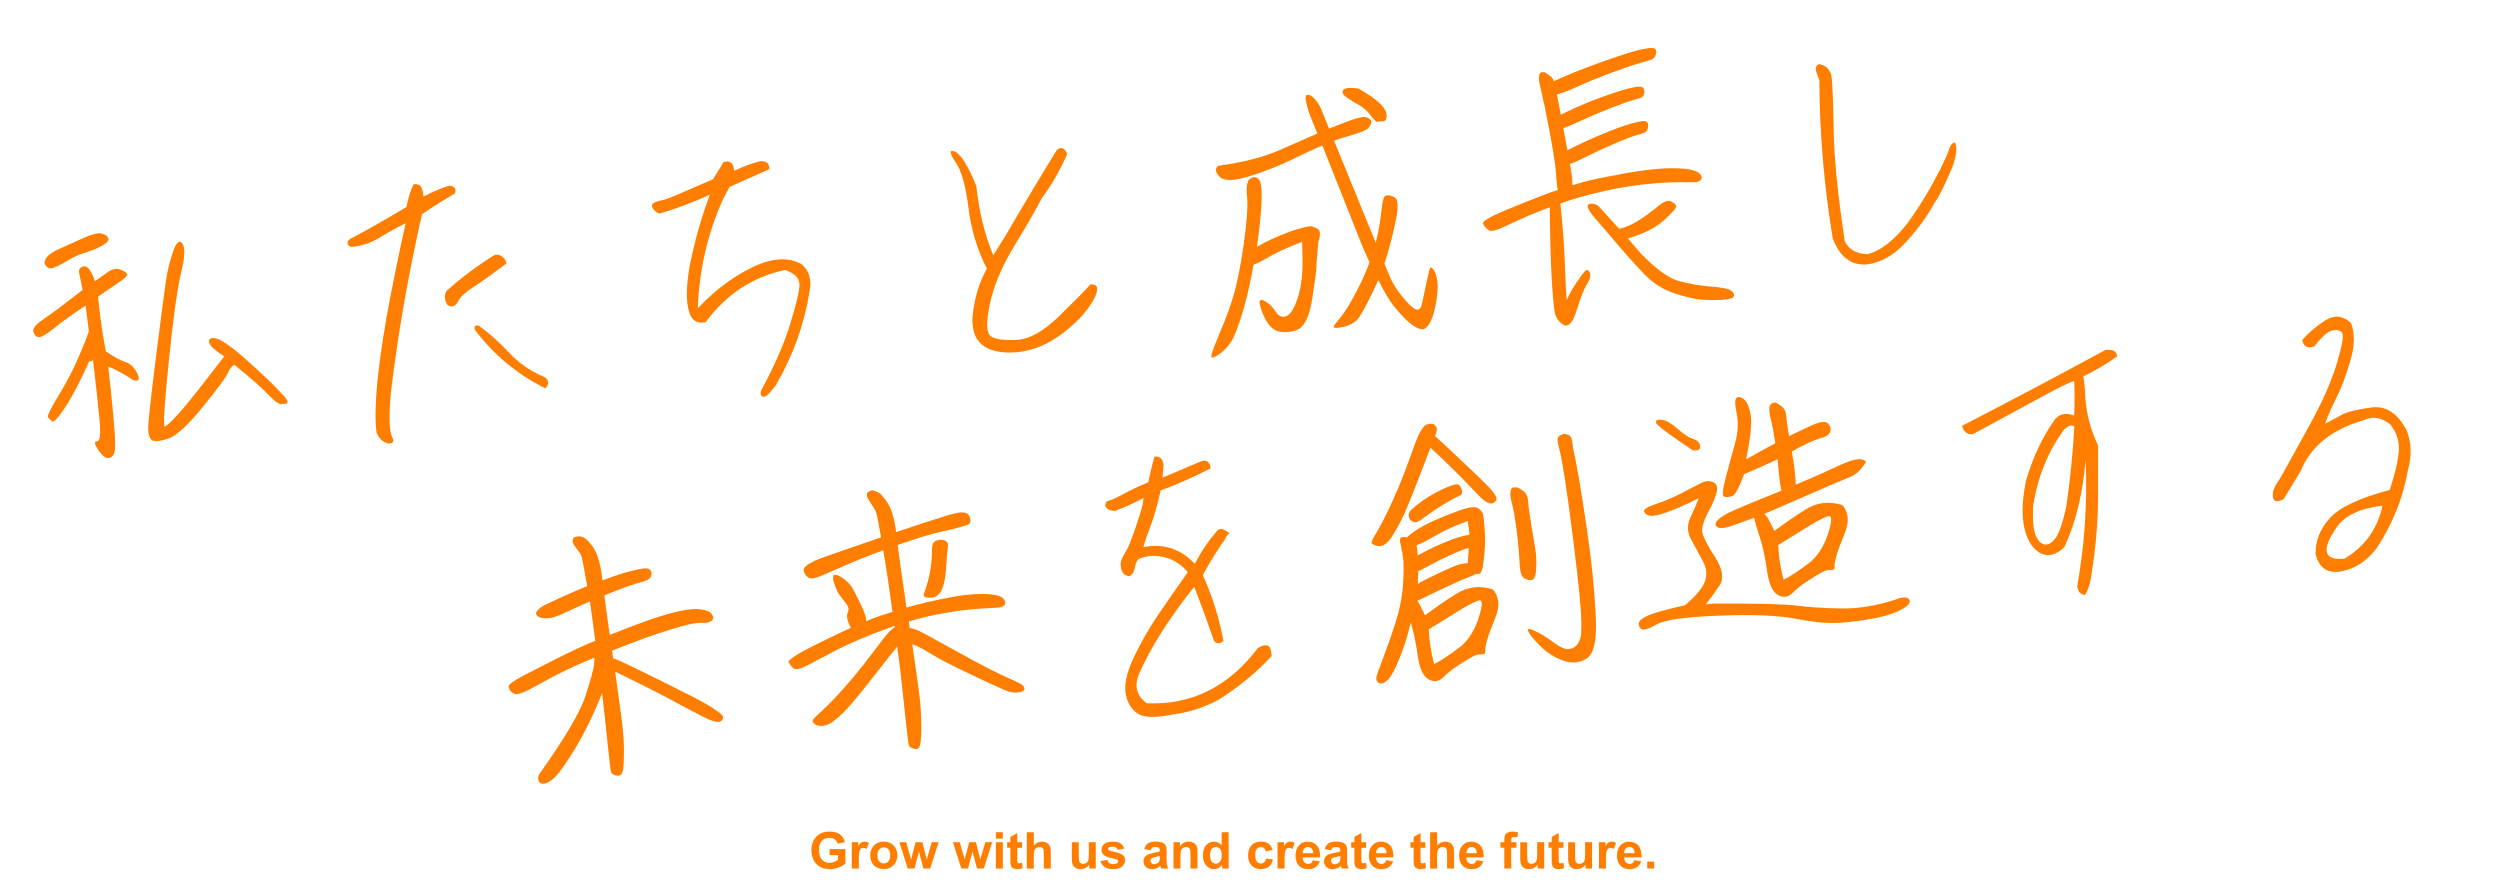 <?xml version="1.0" encoding="UTF-8"?>
<svg id="_レイヤー_1" data-name="レイヤー 1" xmlns="http://www.w3.org/2000/svg" viewBox="0 0 1034.55 367.33">
  <defs>
    <style>
      .cls-1 {
        fill: #ff7e00;
      }
    </style>
  </defs>
  <g>
    <path class="cls-1" d="m55.15,157.28c-5.13-3.24-8.58-5.07-10.36-5.52.84,7.3,1.54,14.02,2.1,20.16.56,6.15.82,10.48.77,13-.05,2.52-.78,4.03-2.18,4.53-1.4.5-2.96-.52-4.68-3.05-1.72-2.53-1.95-3.78-.69-3.76,1.26.03,1.63-2.86,1.1-8.66-.53-5.8-1.44-14.2-2.75-25.22-.1.56-.62.81-1.57.75-3.56,8.07-6.85,14.38-9.87,18.94-3.02,4.56-4.86,6.52-5.51,5.88s-1.2-1.19-1.65-1.65c-.44-.46.98-3.4,4.27-8.81,3.28-5.41,6-10.58,8.16-15.52,2.15-4.94,3.65-8.71,4.48-11.31l-1.34-10.58c-5,3.27-9.24,6.31-12.72,9.1-3.48,2.8-5.74,4.11-6.78,3.95-1.04-.17-1.75-.92-2.12-2.25-.37-1.33,1.04-3.07,4.23-5.21,3.19-2.14,8.57-6.16,16.12-12.05-.54-2.93-.99-5.16-1.35-6.69-.36-1.53.09-2.52,1.34-2.97,1.25-.44,2.36.19,3.32,1.89.96,1.71,1.54,3.1,1.73,4.18,1.61-1.11,3.41-2.38,5.38-3.8,1.97-1.42,3.89-1.72,5.74-.89,1.85.83,2.6,1.58,2.24,2.24-.36.67-1.63,1.72-3.79,3.17-2.17,1.44-4.9,3.32-8.19,5.63.7,7.47,1.76,15.02,3.19,22.64,3.21,2.18,5.92,3.64,8.12,4.4,2.2.75,3.86,2.37,4.98,4.84,1.12,2.48.55,3.36-1.73,2.65Zm-36.73-48.25c-.06-2.11,1.78-4.03,5.53-5.76,3.75-1.72,7.37-3.36,10.86-4.9,3.49-1.54,5.95-2.11,7.36-1.71,1.42.4,2.31,1.04,2.67,1.9.37.87-.45,1.87-2.45,3.02s-4.31,2.12-6.94,2.9c-2.63.79-5.1,1.89-7.43,3.31s-4.28,2.43-5.87,3.03c-1.59.6-2.83,0-3.72-1.79Zm98.55,58.06c-.95.65-2.87-.54-5.74-3.58-2.87-3.04-7.65-7.23-14.33-12.58-1.03.66-1.93,1.85-2.69,3.58-.76,1.73-4.24,6.41-10.43,14.05-6.19,7.64-11.02,11.99-14.48,13.06-3.46,1.07-5.65,1.22-6.55.45-.91-.77-1.38-2.33-1.43-4.68-.05-2.35,1.04-12.38,3.28-30.09,2.24-17.71,3.62-28.3,4.17-31.78.54-3.47,1.47-7.2,2.78-11.19,1.31-3.98,2.6-5.2,3.86-3.64,1.26,1.56,1.11,5.58-.45,12.06-1.56,6.49-3.25,18.56-5.06,36.23-1.81,17.67-2.4,26.86-1.78,27.58.91-.33,2.88-2.17,5.91-5.51,3.03-3.34,9.28-11.2,18.75-23.58-3.79-2.43-5.85-4.3-6.18-5.6-.33-1.3.19-1.96,1.56-1.99,1.37-.03,3.24.78,5.61,2.42,2.37,1.64,5.07,3.81,8.1,6.52,3.03,2.71,5.79,5.23,8.27,7.56,2.48,2.33,4.88,4.78,7.19,7.32,2.31,2.55,2.19,3.68-.35,3.39Z"/>
    <path class="cls-1" d="m171.12,76.25c1.71-.18,2.8.26,3.26,1.31.46,1.05.73,2.32.81,3.8,4.09-2.15,7.75-3.67,10.95-4.56,2.16.4,2.83,1.51,2,3.33-4.59,2.68-9.09,5.5-13.49,8.48-5.66,24.79-9.97,49.43-12.91,73.93-.85,9.91-.69,15.98.49,18.21.99,1.94.46,2.86-1.6,2.76-2.17-.48-3.78-2-4.83-4.56-1.17-8.99.2-24.8,4.12-47.44,2.35-12.89,4.99-25.93,7.94-39.12-3.81,1.89-7.37,3.85-10.7,5.89-3.32,2.04-6.73,3.28-10.22,3.72-1.62.33-2.61.04-2.98-.87-.37-.9,0-1.69,1.11-2.35,6.26-3.25,13.97-7.62,23.14-13.13.71-3.77,1.68-6.89,2.91-9.38Zm33.57,29.25c2.48-.34,4.13.83,4.96,3.49-5.46,4.11-10.01,7.35-13.65,9.73-3.64,2.38-5.8,4.43-6.49,6.16-1.35,2.11-2.84,2.5-4.47,1.17-1.26-2.3-1.27-4.27-.02-5.89,6.11-5.43,12.67-10.32,19.68-14.66Zm-6.36,29.41c4.33,3.16,8.45,6.84,12.34,11.03,3.89,4.19,8.55,7.45,13.98,9.79,1.14.43,1.85,1.14,2.11,2.14.26.99-.11,1.94-1.12,2.83-11.77-5.92-21.49-14.02-29.16-24.29-.33-1.62.29-2.11,1.85-1.49Z"/>
    <path class="cls-1" d="m270.43,84.04c.81-.48,1.88-.84,3.19-1.1,1.31-.25,3.32-.95,6.02-2.1,2.71-1.15,7.86-3.37,15.45-6.68l4.33-7.05c2.65-.91,4.11.28,4.38,3.55,4.2-1.93,7.79-3.25,10.78-3.95,1.33-.06,2.27.14,2.83.59.56.45.91,1.34,1.04,2.66-3.83,1.74-9.34,4.2-16.55,7.38l-2.66,4.99c-6.44,14.34-9.93,29.43-10.48,45.28,6.71-7.22,14.15-12.85,22.33-16.88,8.18-4.04,15.06-4.5,20.65-1.39,3.19,2.73,4.26,6.59,3.21,11.57-2.14,13.34-6.74,26.11-13.79,38.32-1.92,2.64-3.37,4.24-4.33,4.81-1.6.48-2.26-.24-1.99-2.15,5.53-10.24,9.54-19.38,12.04-27.41,2.5-8.04,3.82-13.49,3.95-16.38.13-2.88-1.88-5.01-6.03-6.38-13.37,2.89-24.28,10.07-32.74,21.56-2.6.67-4.6-.03-5.99-2.08-2.14-3.94-2.41-10.71-.82-20.3,1.98-10.34,4.82-20.45,8.5-30.34-7.12,3.26-14.08,5.87-20.86,7.83-1.06-.36-1.93-1.04-2.63-2.02-.69-.99-.64-1.76.17-2.32Z"/>
    <path class="cls-1" d="m447.9,130.56c-10.11,10.79-20.71,15.89-31.81,15.28-11.1-.61-15.44-7.01-13.02-19.2.85-5.43,2.62-10.6,5.33-15.52-3.94-7.6-6.48-15.96-7.62-25.07-1.15-9.11-2.9-15.39-5.26-18.83-2.36-3.45-2.76-5.03-1.2-4.76,1.56.27,3.27,1.94,5.12,5,1.85,3.07,3.39,6.3,4.61,9.71,1.09,10.41,3.41,19.91,6.98,28.49l5.05-8.07c7.06-12.13,14.18-24.02,21.37-35.69,1.1-.74,2.04-.82,2.8-.23.77.59,1.2,1.35,1.3,2.28-2.86,6.5-6.38,12.61-10.58,18.31-2.08,4.14-5.77,10.56-11.07,19.24-5.3,8.68-8.73,16.82-10.3,24.4s-1.42,12.01.44,13.27c1.86,1.26,5.43,1.75,10.7,1.48,5.27-.27,11.14-3.56,17.59-9.85,6.45-6.29,10.73-10.64,12.84-13.06,2.1-.22,3.04.55,2.83,2.3-.16,2.22-2.19,5.73-6.09,10.53Z"/>
    <path class="cls-1" d="m504.7,146.44c-2.78,2.02-3.87,2.03-3.29.05.58-1.99,1.82-5.18,3.71-9.58,1.9-4.4,3.61-9.06,5.14-13.97,1.53-4.91,2.98-12.07,4.36-21.49,1.37-9.41,1.84-16.22,1.41-20.41-.44-4.2.13-6.65,1.71-7.36s2.75-.35,3.53,1.1c.78,1.45,1.01,4.84.71,10.18-.31,5.33-.93,11.07-1.86,17.22.59-.38,1.87-1.08,3.84-2.11,1.97-1.03,4.32-2.08,7.04-3.15,2.72-1.07,4.78-1.79,6.19-2.18,1.41-.38,2.58-.68,3.5-.9.92-.21,1.54-.28,1.87-.19.32.08.52.12.6.11.64.17,1.43.56,2.36,1.17.93.61.92,2.46-.01,5.54-.54,6.11-.81,9.71-.82,10.81,0,1.1-.59,5.42-1.77,12.97-1.18,7.55-3.58,11.76-7.22,12.65-3.64.89-6.47.69-8.49-.59-2.02-1.28-3.72-3.85-5.11-7.71-1.39-3.86-1.06-5.25.98-4.17,2.04,1.08,3.6,2.53,4.69,4.34,1.09,1.81,2.41,2.56,3.95,2.24,1.54-.32,2.91-1.85,4.11-4.61,1.2-2.76,2.05-5.73,2.54-8.92.49-3.19.7-6.42.64-9.67-.07-3.25-.12-5.82-.16-7.7-1.37.46-3.44,1.28-6.22,2.48-2.78,1.19-5.58,2.61-8.4,4.23-2.82,1.63-4.65,2.53-5.49,2.69-1.09,6.16-2.28,11.63-3.59,16.4-1.31,4.77-2.67,8.88-4.08,12.33-1.41,3.45-3.54,6.18-6.39,8.21Zm35.55-105.39c.05-1.02.22-1.61.52-1.76.3-.15.69-.13,1.18.05.49.19,1,.53,1.52,1.02.52.5,1.08,1.17,1.68,2,.6.84,1.08,1.67,1.44,2.5.36.83,1.5,3.61,3.41,8.36,2.64-1.06,5.66-2.22,9.06-3.48,3.4-1.26,5.7-1.6,6.9-1.01,1.2.58,1.69,1.3,1.46,2.15-.23.85-.7,1.62-1.41,2.33-.71.7-2.75,1.54-6.1,2.52-3.35.98-5.98,1.8-7.87,2.47,2.22,5.42,5.09,12.47,8.63,21.13,3.53,8.67,6.41,15.71,8.63,21.13.78-3.07,1.35-5.86,1.72-8.37.37-2.51.62-4.44.75-5.79.13-1.35.31-2.47.53-3.35.22-.89.49-1.48.82-1.79.32-.31,1.04-.4,2.15-.28,1.22.42,1.99.79,2.3,1.12.31.32.51.77.61,1.35.1.58.15,1.3.17,2.16.01.86-.07,1.83-.23,2.91-.16,1.08-.58,3.12-1.24,6.14-.67,3.02-1.39,5.88-2.17,8.59-.78,2.71-1.37,4.72-1.79,6.02,1.26,3.01,2.09,5.01,2.51,5.98.42.98,1.07,2.19,1.97,3.62.9,1.44,1.9,2.83,3.03,4.16,1.12,1.34,2.08,2.4,2.86,3.18.79.78,1.49,1.34,2.12,1.67.62.33,1.14.43,1.56.31.42-.12.76-.43,1.02-.93.26-.5.91-3.31,1.95-8.45,1.03-5.13,1.68-7.78,1.94-7.92.26-.14.54-.08.85.21.3.28.63.74.97,1.37.34.63.62,1.45.84,2.44.22,1,.35,2.2.38,3.61.03,1.41-.1,3.17-.39,5.29-.29,2.11-.73,4.14-1.31,6.09-.58,1.95-1.23,3.45-1.95,4.5-.71,1.06-1.4,1.68-2.04,1.86-.65.19-1.46.07-2.45-.33-.99-.41-2.1-1.12-3.34-2.13-1.25-1.01-2.78-2.54-4.6-4.59-1.83-2.05-3.35-4.09-4.58-6.12-1.23-2.03-2.54-4.39-3.92-7.07-1.27,2.88-2.48,5.44-3.62,7.68-1.14,2.24-2.14,4.11-3.01,5.62-.86,1.5-1.62,2.58-2.25,3.24-.64.66-1.52,1.26-2.64,1.81-1.12.55-2.26.92-3.42,1.12-1.16.2-1.97.3-2.44.31-.47,0-.77-.08-.91-.26-.14-.18-.14-.4,0-.65.13-.25.39-.61.77-1.08.38-.47,1.18-1.48,2.4-3.02,1.21-1.54,2.57-3.63,4.06-6.26,1.49-2.63,2.9-5.35,4.22-8.16,1.32-2.81,2.4-5.39,3.25-7.76-1.62-3.44-2.77-6.05-3.47-7.83-.7-1.77-3.04-7.67-7.03-17.71-3.99-10.03-7-17.61-9.03-22.74-2.86,1.16-7.06,3.09-12.59,5.79-5.53,2.7-11.47,5.03-17.83,6.98-6.36,1.96-10.42,1.99-12.18.09-1.77-1.9-1.93-3.39-.47-4.49,10.3-1.39,18.92-3.62,25.87-6.71,6.94-3.08,12-5.3,15.15-6.65-1.67-3.99-2.79-6.74-3.33-8.25-.55-1.51-1.07-3.5-1.57-5.96Zm15.72-1.76c-1.29-2.54.78-3.42,6.2-2.65,4.26,2.46,7.27,4.56,9.02,6.31,1.75,1.74,2.63,3.38,2.63,4.91,0,1.53-.53,2.31-1.58,2.34-1.06.03-1.8.11-2.21.23-.42.12-1.36-.78-2.82-2.71-1.46-1.93-3.27-3.47-5.43-4.62-2.16-1.15-4.1-2.42-5.82-3.81Z"/>
    <path class="cls-1" d="m639.23,29.9c1.85,1.14,2.92,1.97,3.21,2.49.29.52.49.93.6,1.23,1.49-.78,4.46-2.07,8.9-3.87,4.45-1.8,8.81-3.43,13.1-4.9,4.28-1.47,7.49-2.53,9.62-3.18,2.13-.65,3.93-1.12,5.39-1.39,1.46-.27,2.57-.42,3.31-.46.74-.04,1.29.14,1.65.54.35.4.48.87.38,1.43-.1.56-.3,1.11-.59,1.65-.3.54-.77.95-1.41,1.21-.64.26-2.05.68-4.23,1.27-2.18.58-5.84,1.81-10.99,3.68-5.15,1.87-10.07,3.86-14.75,5.96-4.69,2.1-7.73,3.26-9.12,3.48.24,1.55.77,4.36,1.59,8.44,1.26-.68,3.55-1.76,6.85-3.25,3.3-1.48,6.75-2.86,10.35-4.14,3.6-1.28,6.33-2.19,8.2-2.74,1.87-.55,3.42-.95,4.65-1.19,1.23-.25,2.16-.34,2.8-.29.63.05,1.07.24,1.3.57.23.33.38.77.43,1.31.06.54-.04,1.08-.3,1.62-.26.54-.69.92-1.3,1.14-.61.22-1.81.58-3.6,1.08-1.79.5-4.86,1.61-9.2,3.32-4.34,1.71-8.33,3.4-11.96,5.08-3.64,1.67-6.02,2.69-7.17,3.04.74,4.09,1.29,7.13,1.66,9.13,1.26-.68,3.53-1.78,6.78-3.3,3.26-1.52,6.62-2.97,10.09-4.35,3.47-1.38,6.08-2.34,7.83-2.88,1.75-.54,3.22-.93,4.41-1.17,1.19-.24,2.06-.37,2.61-.39.55-.02.98.17,1.3.57.32.4.46.88.44,1.43-.02.55-.14,1.1-.36,1.63-.22.54-.59.93-1.11,1.18-.52.25-1.65.6-3.37,1.06-1.72.46-4.65,1.57-8.78,3.33-4.14,1.77-8.07,3.59-11.8,5.47-3.73,1.88-6.06,2.91-6.98,3.08.57,3.16.88,5.27.96,6.32.07,1.05.1,1.9.09,2.52.76-.24,2.06-.63,3.88-1.17,1.83-.54,4.3-1.14,7.42-1.77,3.11-.64,6.44-1.28,9.99-1.93,3.54-.64,7.05-1.17,10.5-1.57,3.45-.4,6.48-.6,9.07-.59,2.59,0,4.52.08,5.8.22,1.27.14,2.35.34,3.24.6.89.26,1.59.56,2.1.9.51.34.88.69,1.11,1.06.23.37.37.71.4,1.02.03.31-.07.62-.32.92-.24.3-.63.58-1.15.83-.52.25-1.87.33-4.04.25-2.17-.09-4.78-.07-7.83.05s-6.48.38-10.29.78c-3.81.4-7.54.95-11.2,1.64-3.66.7-7.29,1.51-10.88,2.43-3.6.93-6.44,1.73-8.53,2.42-2.09.69-3.51,1.19-4.26,1.51,1.03,9.87,1.66,18.33,1.88,25.37.22,7.05.47,11.89.75,14.53.95-2.22,2.23-4.55,3.87-7,1.63-2.45,2.85-4.09,3.67-4.92.82-.83,1.48-.66,2,.5.51,1.17.15,2.73-1.1,4.71-1.25,1.98-2.68,5.58-4.29,10.82-1.61,5.24-3.44,7.27-5.49,6.11-2.05-1.16-3.29-3.06-3.71-5.68-.43-2.63-.84-7.51-1.23-14.66-.39-7.15-.64-16.49-.74-28.02l-.14-.22c-.98.42-2.51,1.01-4.59,1.77-2.08.77-5.09,2.06-9.02,3.89-3.93,1.83-6.35,2.92-7.26,3.29-.9.37-1.7.61-2.4.72-.7.11-1.23.09-1.6-.07-.37-.16-.91-.59-1.61-1.3-.9-1.08-1.19-1.82-.88-2.21.31-.39.95-.87,1.91-1.44.96-.57,2.27-1.24,3.92-2,1.65-.76,5.43-2.33,11.35-4.72,5.92-2.38,10.47-4.1,13.66-5.14-.25-.84-.42-2.14-.52-3.89-.11-1.76-.32-3.99-.64-6.71-.32-2.71-1.11-7.42-2.36-14.13-1.25-6.7-2.28-11.7-3.09-15-.82-3.29-1.22-5.45-1.21-6.47.01-1.02.15-1.72.43-2.11.27-.38.93-.51,1.96-.38Zm39.49,74.71c6.42,6.63,11.78,10.54,16.07,11.7,4.28,1.16,8.78,1.93,13.5,2.3s7.51.99,8.38,1.84c.87.85,1.13,1.63.77,2.33-.36.7-2.04,1.14-5.05,1.29-3.01.16-5.86.12-8.55-.11-2.7-.23-6.38-1.1-11.05-2.62-4.68-1.52-8.89-4.24-12.63-8.17-3.75-3.93-7.19-7.75-10.33-11.47-3.14-3.72-6.33-7.45-9.59-11.19-3.26-3.74-4.08-5.78-2.46-6.11,1.62-.33,3,.14,4.15,1.39,1.15,1.26,3.86,4.21,8.11,8.88,2.46-.49,5.09-1.61,7.9-3.36,2.8-1.75,5.45-3.67,7.94-5.78,2.49-2.1,4.38-2.83,5.66-2.18,1.29.65,1.98,1.32,2.1,2.02.11.7-1.57,2.62-5.05,5.77-3.48,3.15-8.46,5.65-14.95,7.51l5.1,5.95Z"/>
    <path class="cls-1" d="m808.98,58.96c1.03,1.62.74,4.87-.87,9.75-3.2,7.72-5.73,12.81-7.6,15.29-2.96,5.49-6.93,10.93-11.91,16.32-4.98,5.39-10.33,8.42-16.08,9.1-6.47.52-11.16-3.08-14.09-10.78-3.6-21.7-5.45-43.58-5.55-65.64-.59-1.19-1.06-2.44-1.39-3.74-.33-1.3.1-2.21,1.31-2.73,3.12.54,4.86,2.52,5.21,5.94.36,3.42.63,10.74.82,21.95.19,11.21,1.71,26.33,4.56,45.36,1.7,3.52,4.83,5.31,9.4,5.38,5.37-1.27,10.92-5.58,16.68-12.93,6.72-9.34,12.27-19.03,16.64-29.07.67-2.66,1.62-4.06,2.86-4.19Z"/>
  </g>
  <g>
    <path class="cls-1" d="m222.71,255.15c-.43-.26-.7-.58-.83-.96-.13-.38-.02-.8.32-1.28.33-.47.86-.99,1.58-1.55.72-.56,3.3-1.84,7.73-3.84,4.44-2,8.27-3.67,11.49-5.01-1.29-7.32-2.07-11.38-2.32-12.17-.26-.79-.9-1.84-1.92-3.13-1.03-1.29-1.59-2.24-1.71-2.86-.12-.62-.06-1.11.17-1.5.23-.38.5-.59.81-.63.83-.26,1.61-.32,2.34-.17.73.15,1.42.48,2.07.99.65.51,1.49,1.43,2.52,2.76,1.03,1.33,1.8,2.81,2.32,4.44.51,1.63.9,3.02,1.16,4.17.26,1.15.56,3.08.89,5.79,3.53-1.38,6.38-2.38,8.55-3,2.17-.62,4.04-1.1,5.61-1.46,1.57-.35,2.75-.53,3.53-.55.78-.02,1.39.14,1.83.48.43.34.69.8.76,1.38.07.58-.06,1.15-.38,1.7-.33.55-.8.98-1.43,1.3-.63.31-2.13.79-4.49,1.44-2.36.64-6.77,2.27-13.22,4.87.47,3.8,1.21,9.26,2.25,16.37,6.91-2.74,12.17-4.74,15.79-6.01,3.62-1.27,6.8-2.27,9.55-3,2.74-.73,4.99-1.2,6.73-1.42,1.75-.21,3.17-.29,4.28-.23,1.11.06,2.11.19,3,.4.89.21,1.58.5,2.05.87.48.37.87.84,1.17,1.39.3.55.33,1.06.07,1.53-.26.46-.74.84-1.46,1.12-.71.29-1.54.41-2.49.37-.95-.04-2.12.02-3.52.2-1.4.17-3.35.61-5.86,1.31-2.51.7-5.64,1.68-9.38,2.92-3.74,1.25-7.46,2.59-11.14,4.02-3.68,1.44-6.31,2.45-7.89,3.04l.52,3.24c.16.06.49.16.98.29.49.14,2.7,1.14,6.63,3.02,3.93,1.88,9.37,4.56,16.33,8.03,6.96,3.48,11.3,5.7,13.04,6.66,1.73.97,3.18,1.83,4.33,2.6,1.16.76,2.08,1.42,2.78,1.96.7.54,1.13,1.02,1.3,1.43.17.41.1.85-.19,1.32-.3.47-.71.78-1.24.92-.53.14-1.39.03-2.58-.33-1.19-.37-2.87-1.1-5.05-2.21-2.18-1.11-5.32-2.77-9.41-4.98-4.09-2.21-7.77-4.14-11.04-5.79-3.27-1.64-6.31-3.16-9.12-4.55-2.81-1.39-4.8-2.36-5.97-2.93.81,5.96,1.49,10.86,2.04,14.69s.95,7.12,1.21,9.89c.26,2.76.39,5.29.4,7.57,0,2.28-.03,4.23-.11,5.86-.08,1.62-.25,2.8-.51,3.54-.26.74-.58,1.19-.96,1.36-.38.16-.8.22-1.28.16-.48-.06-.97-.22-1.47-.47s-.84-.62-1.02-1.11c-.18-.49-.58-3.75-1.2-9.77-.62-6.02-1.14-10.88-1.55-14.57-.41-3.69-.73-6.42-.95-8.21-3.49,8.77-7.26,16.5-11.32,23.17-4.06,6.68-7.11,10.83-9.16,12.46-2.04,1.63-3.65,2.18-4.82,1.65-1.17-.53-1.43-1.73-.8-3.62,10.74-15.09,17.17-26,19.3-32.71,2.13-6.71,3.27-10.87,3.43-12.46.16-1.59.24-2.67.25-3.22-.83.34-2.42,1-4.77,2-2.36,1-5,2.21-7.94,3.63-2.94,1.42-5.69,2.86-8.27,4.32-2.58,1.46-4.59,2.55-6.03,3.28-1.45.73-2.66,1.25-3.64,1.57-.99.32-1.76.39-2.33.23-.57-.17-1.21-.6-1.93-1.3-.12-.3-.28-.67-.49-1.12-.21-.45-.19-.86.08-1.25.27-.39.87-.89,1.82-1.52.94-.63,2.21-1.37,3.8-2.24,1.59-.86,5.19-2.72,10.83-5.58,5.63-2.86,9.75-4.88,12.36-6.06,2.61-1.19,4.89-2.17,6.84-2.96-.85-6.27-1.59-11.69-2.23-16.26-2.54,1.1-5.53,2.45-8.95,4.05-3.42,1.6-5.73,2.52-6.92,2.74-1.19.23-2.29.28-3.29.17-1-.11-1.75-.33-2.27-.67Z"/>
    <path class="cls-1" d="m333.2,237.69c-.52-1.04-.73-1.76-.62-2.17.11-.41.43-.84.96-1.3.53-.46,1.28-.94,2.24-1.46.96-.51,2.15-1.05,3.58-1.62,1.42-.57,9.84-3.49,25.25-8.77-1.06-6.09-1.77-9.58-2.11-10.48-.35-.9-1.02-2.06-2.02-3.47-1-1.41-1.56-2.42-1.67-3.04-.12-.62-.06-1.12.17-1.5.23-.38.88-.72,1.94-1.01,1.46.37,2.52.81,3.17,1.32.65.51,1.5,1.49,2.54,2.93,1.04,1.45,1.85,3.04,2.42,4.78s.96,3.17,1.17,4.28c.21,1.12.42,2.45.61,4,9.3-3.11,15.86-5.25,19.69-6.43s6.26-1.75,7.29-1.72c1.03.03,1.79.17,2.29.43.5.25.89.72,1.17,1.39.28.67.39,1.25.33,1.73s-.21.87-.45,1.18c-.24.31-1.6.79-4.07,1.44-2.48.66-4.79,1.22-6.94,1.68-2.15.46-4.27,1-6.36,1.61-2.09.61-4.23,1.29-6.42,2.03-2.19.74-4.16,1.42-5.89,2.02.51,4.19,1.73,12.82,3.65,25.88,2.81-.82,5.9-1.61,9.27-2.38,3.37-.77,6.75-1.46,10.14-2.07,3.39-.61,6.37-.98,8.96-1.1,2.58-.12,4.49-.12,5.73,0,1.23.12,2.3.29,3.19.49.89.21,1.59.47,2.11.8.51.33.92.77,1.23,1.32.3.55.35,1.06.13,1.52-.22.46-.61.82-1.17,1.09-.56.27-1.92.43-4.07.5-2.16.07-4.75.23-7.79.48-3.04.25-6.45.69-10.23,1.31-3.78.62-7.04,1.28-9.79,1.97-2.75.69-5,1.3-6.74,1.83l.33,2.67c.8.14,1.72.38,2.75.73,1.03.35,5.53,2.75,13.52,7.2,7.98,4.45,13.65,7.51,17.01,9.19,3.35,1.67,6.32,3.08,8.9,4.22,2.58,1.14,4.07,1.9,4.47,2.28.4.38.66.75.78,1.08.12.34.12.64,0,.89-.13.25-.39.48-.8.69-.41.21-1.14.36-2.19.45-1.05.09-2.11-.02-3.17-.32-1.06-.3-3.8-1.48-8.23-3.54-4.43-2.05-8.77-4.12-13.04-6.19-4.27-2.07-7.49-3.76-9.65-5.07-2.17-1.31-3.89-2.32-5.15-3.03-1.27-.71-2.64-1.33-4.12-1.85,1.91,12.99,2.99,20.83,3.24,23.51.25,2.69.42,5.3.49,7.85.08,2.55.07,4.71-.03,6.5-.1,1.78-.25,3.06-.47,3.84-.22.77-.51,1.26-.88,1.47-.37.2-.8.25-1.28.16-.49-.1-.98-.25-1.47-.47-.5-.21-.84-.61-1.03-1.17-.19-.57-.62-4.13-1.31-10.7-.69-6.57-1.3-12.18-1.83-16.84-.53-4.66-1.09-9.03-1.67-13.14-1.64,2.01-4.73,5.91-9.25,11.7-4.52,5.79-7.77,9.81-9.74,12.06-1.97,2.25-3.75,4.06-5.35,5.44-1.6,1.38-2.81,2.27-3.62,2.69-.82.42-1.61.69-2.38.82-.77.14-1.46.14-2.06.02-.61-.12-1.12-.31-1.55-.58-.43-.26-.72-.56-.88-.9-.16-.33-.16-.67,0-1,.15-.33,1.21-1.39,3.15-3.16,1.95-1.77,4.07-3.88,6.37-6.33,2.3-2.45,4.66-5.12,7.1-8.02,2.44-2.9,5.22-6.41,8.33-10.53,3.11-4.12,5.05-6.62,5.81-7.5.76-.88,1.39-1.51,1.89-1.89.5-.38.9-.66,1.19-.85l-.07-.58c-3.39,1.21-6.74,2.46-10.04,3.77-3.3,1.31-6.52,2.69-9.65,4.14-3.13,1.45-6.79,3.31-11,5.6-4.21,2.29-6.82,3.61-7.84,3.97-1.02.36-1.83.5-2.43.42-.6-.08-1.09-.38-1.47-.88-1.18-1.27-1.62-2.1-1.31-2.5.31-.39.93-.92,1.87-1.59.94-.67,2.22-1.45,3.84-2.36,1.62-.91,4.75-2.49,9.39-4.75,4.64-2.26,8.16-3.93,10.54-5.01-.11-.22-.29-.57-.54-1.05-.26-.48-.52-1.21-.8-2.2-.28-.99-.33-1.77-.17-2.34.17-.57.32-1.08.46-1.53.14-.45.1-.97-.13-1.58-.23-.6-.79-1.44-1.67-2.51-.88-1.07-1.56-1.95-2.04-2.64-.48-.69-.95-1.67-1.43-2.95-.47-1.28-.79-2.25-.95-2.89-.16-.65-.13-1.34.1-2.08.61-.15,1.18-.15,1.71.03s1.36.66,2.48,1.47,2.05,1.68,2.8,2.61c.74.93,1.86,2.94,3.34,6.02,1.48,3.09,2.38,5.1,2.69,6.05.31.95.49,1.89.52,2.83,2.25-.91,4.26-1.66,6.04-2.28,1.77-.61,3.38-1.12,4.83-1.54-1.52-11.07-2.8-19.57-3.84-25.5-3.54,1.3-6.66,2.49-9.36,3.57-2.7,1.08-6.12,2.54-10.26,4.39-4.14,1.85-6.74,2.93-7.81,3.26-1.06.33-1.87.47-2.43.42-.56-.05-1.08-.28-1.56-.69-.48-.41-.78-.73-.88-.95Zm55.51-14.25c.85-.1,1.53-.07,2.02.11.49.18.88.44,1.16.8.28.36.42.74.43,1.13,0,.39-.07,1.19-.24,2.39s-.32,3.03-.45,5.49c-.13,2.46-.32,4.45-.57,5.97-.25,1.53-.58,2.83-1,3.9-.42,1.08-.83,1.85-1.25,2.34-.41.48-.88.88-1.39,1.17-.51.3-1.08.49-1.7.56-.62.08-1.19.09-1.71.03-.52-.05-.92-.16-1.22-.32-.3-.16-.48-.35-.54-.58-.07-.23.15-1.02.65-2.38.5-1.36.96-2.91,1.38-4.66.42-1.74.73-3.47.96-5.19.22-1.72.35-3.25.38-4.59.03-1.34.07-2.35.1-3.02.04-.67.16-1.24.38-1.7.22-.46.55-.79,1-1.01.45-.21.98-.36,1.6-.43Z"/>
    <path class="cls-1" d="m520.54,268.17c1.61-.98,2.88-1.36,3.82-1.12.93.24,1.52,1.29,1.74,3.15l.16,1.28c-6.19,6.66-13.41,12.62-21.65,17.89-6.2,3.36-12.56,5.44-19.07,6.24-7.13,1.5-12.03,1.42-14.67-.27-2.65-1.68-4.32-4.43-5.03-8.24-.7-3.81.41-8.83,3.35-15.05,2.94-6.22,6.37-12.21,10.31-17.97,3.94-5.76,7.95-11.52,12.04-17.3-3.04-3.64-6.81-5.81-11.31-6.52-3.14-.56-6.2-.18-9.19,1.13-.75.96-1.24,2.22-1.48,3.78-.24,1.56-.99,2.66-2.25,3.29-1.76-.26-2.87-1.24-3.31-2.96-.45-1.72-.3-3.27.43-4.66.73-1.39,1.44-2.67,2.12-3.86.68-1.18,1.69-3.73,3.02-7.63,1.33-3.9,2.23-6.67,2.7-8.3.47-1.63.8-3.29.98-4.96-4.14,2.16-8.1,3.95-11.86,5.35-2.13-.05-3.48-.79-4.05-2.22.16-1.28.66-1.97,1.52-2.08.85-.1,2.83-1,5.93-2.68,3.1-1.68,6.56-3.3,10.38-4.88.78-3.87,1.65-7.4,2.6-10.59,2.25-.28,3.5.91,3.74,3.55l-.43,5.13c5.76-2.44,10.96-4.65,15.6-6.64,1.5-.58,2.62-.48,3.34.3.72.78,1.02,1.61.9,2.49-7.03,3.62-13.9,6.67-20.6,9.14-1.49,6.48-2.91,11.44-4.25,14.87-1.35,3.43-2.32,6.29-2.9,8.56,8.38-1.58,15.48.74,21.28,6.95,2.47-4.87,5.63-9.55,9.49-14.04.88-.5,1.66-.58,2.33-.23.67.35,1.53.9,2.56,1.63-.87.58-1.45,1.32-1.73,2.22-3.42,4.83-6.54,9.86-9.36,15.08,3.98,8.72,6.83,17.82,8.55,27.29-1.58,1.22-2.89,1.18-3.91-.11-2.33-6.8-5.06-14.26-8.18-22.37-10.64,13.35-18.35,25.59-23.12,36.72-1.69,4.85-.51,8.68,3.54,11.49,18.52.8,33.83-6.83,45.95-22.88Z"/>
    <path class="cls-1" d="m593.08,175.32c.87.68,1.36,1.31,1.47,1.89.11.58.08,1.09-.11,1.55-.18.46-.39,1.01-.62,1.67,1.59,1.38,5.45,4.98,11.6,10.8,6.15,5.82,9.63,9.17,10.44,10.05s1.48,1.67,2,2.35c.52.69.91,1.29,1.17,1.81.26.52.35.94.27,1.26-.08.33-.33.67-.76,1.04-.43.37-.9.56-1.4.59-.51.02-1.12-.14-1.83-.48-.71-.34-1.54-.97-2.47-1.88-.94-.91-2.4-2.42-4.39-4.54-1.99-2.12-4.13-4.29-6.41-6.53-2.28-2.24-4.34-4.23-6.16-5.97-1.83-1.74-3.14-2.96-3.93-3.65-.9,2.31-2.61,6.78-5.15,13.38-2.54,6.61-4.46,11.31-5.76,14.11s-2.52,5.13-3.63,7c-1.11,1.87-1.97,3.18-2.59,3.92-.62.75-1.27,1.32-1.97,1.72-.7.4-1.36.6-1.99.6-.63,0-1.19-.09-1.69-.27-.49-.17-.89-.38-1.2-.62-.31-.24-.42-.56-.35-.96.07-.4.79-1.75,2.16-4.04,1.37-2.29,2.81-5.01,4.31-8.15s3.02-6.49,4.55-10.06c1.53-3.57,3.17-7.83,4.93-12.77,1.75-4.94,2.9-7.95,3.44-9.04.54-1.09,1.05-2,1.55-2.73.5-.73.99-1.24,1.46-1.54.47-.29,1.5-.46,3.07-.49Zm-13.74,48.68c-.02-.78.08-1.27.29-1.45.21-.18.56-.28,1.03-.3.47-.02.99.02,1.55.11.29-.19.7-.54,1.23-1.04.53-.5,1.54-1.23,3.04-2.2,1.49-.97,3.25-1.93,5.25-2.89s4.31-1.95,6.9-2.97c2.59-1.03,4.49-1.75,5.7-2.17,1.21-.42,2.31-.74,3.31-.94,1-.2,1.83-.28,2.51-.25.67.04,1.16.15,1.46.35.3.2.5.37.59.52.25.13.52.37.8.73.28.36.5.75.67,1.16.17.41.35,1.71.54,3.89.19,2.18.3,4.21.34,6.1.03,1.88-.03,3.76-.19,5.63-.16,1.87-.35,3.55-.56,5.03-.21,1.48-.44,2.5-.69,3.04-.25.54-.5.87-.77.98-.26.11-.53.16-.81.16-.28,0-.49,0-.65.02-.89.43-2.5,1.1-4.83,2.01-2.33.92-5.83,2.51-10.51,4.77-4.68,2.27-7.69,3.72-9.03,4.36.37.43.81,1.18,1.34,2.26.53,1.08,1.15,2.32,1.87,3.72,3.81-2.91,8.08-5.85,12.79-8.83,4.71-2.98,9.77-3.62,15.17-1.92.86.6,1.58,1.95,2.15,4.05.57,2.1.13,4.9-1.33,8.43-1.46,3.52-2.49,6.35-3.09,8.47-.61,2.12-.87,3.67-.79,4.64s-.46,1.41-1.61,1.32c-1.15-.09-2.41.24-3.77.99-1.36.76-3.29,1.94-5.76,3.54-2.48,1.6-4.6,3.28-6.35,5.03-1.75,1.75-3.75,2-5.99.74-2.24-1.26-3.71-4.44-4.42-9.55-.71-5.11-1.67-9.75-2.89-13.93-.27.98-.73,2.69-1.38,5.13-.64,2.44-1.54,5.13-2.67,8.06-1.14,2.93-2.15,5.24-3.05,6.93-.9,1.68-1.6,2.79-2.13,3.33-.52.54-1.03.95-1.5,1.25-.48.29-.93.47-1.35.52-.43.05-.81-.02-1.15-.21-.34-.19-.61-.46-.8-.79-.2-.33-.29-.77-.28-1.32,0-.55.97-3.33,2.88-8.32,1.9-5,3.48-9.46,4.73-13.39,1.25-3.93,2.13-7.34,2.64-10.24.51-2.9.83-5.77.95-8.62.12-2.85.15-5.19.08-7.04-.07-1.84-.55-4.79-1.44-8.86Zm4.37-8.68c-.48-.73-.74-1.36-.77-1.91-.03-.55.12-1.12.44-1.71.32-.59,1.62-1.73,3.89-3.43,2.27-1.7,4.46-3.1,6.56-4.23,2.11-1.12,3.72-1.91,4.85-2.37s2.03-.78,2.71-.98c.68-.2,1.24-.29,1.68-.26.44.03.8.24,1.08.63.29.4.52.84.69,1.33.18.49.24.97.18,1.45-.06.48-.24.82-.53,1.01-.29.19-.96.53-2,1.01-1.04.48-2.79,1.46-5.25,2.95-2.46,1.48-4.75,3.02-6.87,4.62-2.13,1.6-3.47,2.47-4.05,2.62s-1.11.1-1.61-.16c-.5-.25-.84-.45-1.02-.58Zm23.65.28c-2.56.95-4.89,1.88-6.98,2.8-2.09.93-4.7,2.29-7.82,4.09-3.12,1.8-5.26,2.85-6.4,3.15.14.53.25,1.11.33,1.73.08.62.14,1.44.18,2.46.59-.31,1.87-.98,3.83-2,1.96-1.03,4.27-2.1,6.93-3.21,2.66-1.11,4.69-1.87,6.1-2.28,1.41-.41,2.44-.67,3.09-.79s1.14-.2,1.45-.24c-.06-1.8-.3-3.7-.7-5.7Zm.02,17.47c.1-1.11.19-2.31.27-3.58.08-1.27.12-2.18.14-2.73-.23.03-.77.17-1.6.43-.83.26-2.84,1.1-6.01,2.51-3.17,1.41-5.94,2.78-8.29,4.09-2.36,1.31-4.02,2.19-4.99,2.62-.03,1.66-.1,3.4-.19,5.22,1.76-1.08,4.57-2.53,8.44-4.34,3.87-1.81,6.35-2.91,7.45-3.28,1.09-.37,2.03-.62,2.8-.76.77-.13,1.43-.19,1.98-.18Zm-2.75,34.34c3.27-2.84,5.73-6.86,7.37-12.06,1.64-5.2,1.56-7.47-.25-6.82-1.81.66-4.07,1.8-6.78,3.43-2.71,1.63-7.29,4.46-13.72,8.47.21,4.93.96,9.72,2.24,14.37,2.74-1.36,6.46-3.82,11.14-7.39Zm23.34-65.68c1.94,1.02,3.08,1.85,3.43,2.47.35.63.6,1.23.75,1.8.15.57.26,1.5.34,2.79.08,1.29.5,4.21,1.25,8.76.75,4.55,1.29,7.79,1.61,9.72.31,1.93.45,4,.41,6.21-.05,2.21-.17,3.72-.39,4.53-.22.81-.54,1.4-.96,1.77-.43.37-1.23.39-2.41.06-1.18-.33-1.97-.96-2.36-1.89-.39-.94-.64-2.3-.74-4.1-.1-1.8-.24-3.87-.41-6.21-.17-2.34-.52-5.54-1.06-9.61-.54-4.07-1.1-7.22-1.69-9.47-.59-2.25-.83-3.83-.7-4.75s.34-1.54.66-1.85c.32-.31,1.07-.39,2.28-.22Zm19.24-22.2c1.2.17,1.97.39,2.32.66.35.27.62.69.8,1.26.19.57.31,1.28.38,2.14.06.86.47,3.07,1.23,6.64.75,3.57,1.75,9.31,3,17.22,1.25,7.92,2.26,14.86,3.03,20.82.77,5.97,1.36,11.76,1.78,17.37.41,5.62.64,9.43.7,11.43.05,2,.01,3.82-.1,5.44-.12,1.63-.31,3.07-.59,4.32-.28,1.25-.62,2.3-1.03,3.14-.41.84-.92,1.53-1.52,2.08-.6.55-1.45,1.02-2.54,1.43-1.09.41-2.23.63-3.4.65-1.18.03-2.38-.14-3.6-.5-1.22-.36-2.47-.86-3.72-1.49-1.26-.63-2.5-1.41-3.71-2.32-1.22-.91-2.41-1.99-3.58-3.22-1.17-1.23-2.04-2.19-2.6-2.87-.55-.68-.98-1.28-1.28-1.79-.3-.51-.47-.91-.5-1.18-.03-.27.08-.42.36-.46.27-.03.65.04,1.15.21.49.17,1.52.66,3.07,1.45,1.55.79,3.04,1.71,4.47,2.76s2.59,1.85,3.48,2.41c.89.56,1.73.97,2.51,1.23.78.26,1.53.32,2.27.19.73-.13,1.39-.39,1.97-.77.58-.39,1.09-.92,1.52-1.6.42-.68.76-1.49,1-2.42.24-.93.35-2.78.33-5.53-.03-2.75-.27-6.66-.73-11.72-.47-5.06-1.39-13.03-2.76-23.92-1.38-10.89-2.5-19.09-3.38-24.62-.88-5.52-1.54-9.2-2-11.03-.46-1.83-.75-3.08-.87-3.73-.12-.65-.15-1.2-.08-1.64.06-.44.24-.8.52-1.07.28-.27.99-.59,2.12-.97Z"/>
    <path class="cls-1" d="m784.21,248.19c3.07-1.24,5.02-1.28,5.83-.13.81,1.16-.17,2.5-2.93,4.02-2.77,1.52-6.24,2.71-10.42,3.58-4.18.87-8.9,1.53-14.16,1.98-5.26.45-11.58-.05-18.96-1.51s-18.06-1.91-32.05-1.38-22.65,1.76-26,3.66c-3.35,1.91-5.46,2.52-6.33,1.84-.87-.68-1.21-1.5-1.01-2.47.19-.97,1.47-1.99,3.81-3.07,2.35-1.07,7.43-2.49,15.24-4.23,4.43-3.69,7.18-6.94,8.25-9.75,1.07-2.81.77-5.72-.9-8.75-1.67-3.02-3.3-6.01-4.88-8.96-1.58-2.95-1.59-6.04-.02-9.27,1.57-3.22,2.64-5.73,3.21-7.54-5.41,2.71-9.8,4.65-13.16,5.81-3.36,1.16-5.69,1.62-6.97,1.39-1.29-.23-2.09-.81-2.39-1.71-.31-.91,1.26-1.93,4.7-3.06,3.44-1.13,7-2.63,10.66-4.5,3.67-1.87,6.35-3.26,8.05-4.17,1.7-.92,3.33-1.1,4.89-.54,1.56.56,2.17,1.82,1.82,3.79-.35,1.97-1.55,4.87-3.59,8.71-2.05,3.83-2.86,6.71-2.42,8.62.43,1.92,2.21,5.3,5.32,10.15,3.11,4.85,3.69,8.74,1.73,11.65-1.96,2.92-3.84,5.47-5.61,7.66.09.07.44.06,1.06-.01.62-.08,1.24-.15,1.86-.23,18.01-.09,29.52.19,34.52.84,5,.65,11.07,1.04,18.21,1.19,7.14.15,14.69-1.06,22.64-3.61Zm-83.75-61.86c-10.03-6.72-15.11-10.54-15.22-11.47-.11-.93.7-1.31,2.46-1.13,1.75.18,3.93,1.43,6.54,3.74,2.6,2.32,4.74,3.71,6.42,4.17,1.67.46,2.63,1.43,2.89,2.89.26,1.46-.77,2.06-3.08,1.8Zm34.29-19.79c1.94,1.1,3.12,1.98,3.51,2.64.39.66.65,1.28.76,1.86.11.58.22,1.49.33,2.73.11,1.25.45,3.49,1,6.72,2.08-1.04,5.01-2.45,8.81-4.21,3.8-1.76,6.21-2.14,7.24-1.12,1.03,1.02,1.36,2.16,1.01,3.42-.36,1.27-1.76,2.2-4.2,2.82-2.44.62-6.35,2.43-11.73,5.45.51,2.85.87,5.15,1.08,6.89.21,1.74.42,4.02.6,6.83,7.55-3.21,13.1-5.66,16.63-7.35,3.53-1.69,6.26-2.72,8.18-3.07,1.92-.35,3.34-.04,4.25.95-1.39,2.14-2.57,3.6-3.53,4.39-.97.79-1.82,1.35-2.57,1.67-.75.33-2.23.94-4.44,1.84-2.21.9-7,2.97-14.35,6.19-7.36,3.23-11.95,5.23-13.79,6-1.83.78-3.01,1.28-3.54,1.5.86.6,1.61,1.57,2.25,2.91.64,1.34,1.32,2.71,2.04,4.12,3.81-2.91,8.08-5.85,12.79-8.83,4.71-2.98,9.77-3.62,15.17-1.92.86.6,1.58,1.95,2.15,4.04.57,2.1.13,4.9-1.33,8.43-1.46,3.53-2.49,6.35-3.09,8.47-.61,2.12-.87,3.67-.79,4.64.08.97-.46,1.41-1.61,1.32-1.15-.09-2.41.24-3.77,1-1.36.76-3.29,1.94-5.76,3.54-2.48,1.6-4.6,3.28-6.35,5.03-1.75,1.75-3.75,2-5.99.74-2.24-1.26-3.73-4.6-4.48-10.02-.74-5.42-1.75-10.06-3.01-13.92-1.26-3.86-2.02-6.52-2.28-7.98-1.96.71-4.75,1.72-8.37,3.03-3.62,1.31-5.95,1.58-6.99.8s-.89-1.8.45-3.07c1.34-1.27,3.65-2.61,6.94-4.04,3.29-1.43,6.47-2.76,9.54-4.01,3.07-1.24,6.3-2.54,9.67-3.9-.15-.61-.34-1.67-.57-3.18-.22-1.51-.41-3.16-.55-4.95-.14-1.79-.3-3.43-.48-4.9-3.19,1.57-7.82,3.64-13.88,6.19-1.99,5.6-3.63,8.61-4.91,9.04-1.29.43-2.38.53-3.27.28-.9-.24-.7-2.83.58-7.75,1.29-4.92,2.57-9.66,3.86-14.23,1.29-4.57,1.52-8.8.68-12.72-.84-3.91-.76-6.04.22-6.4.98-.36,2.03,0,3.14,1.09,1.12,1.08,1.95,3.21,2.49,6.37.54,3.16-.09,9.22-1.9,18.18,4.41-2.51,8.43-4.73,12.05-6.67-.58-4.1-1.18-7.33-1.78-9.7-.61-2.36-.8-4.13-.59-5.3.21-1.17,1.02-1.8,2.42-1.89Zm14.48,65.99c3.27-2.84,5.73-6.86,7.37-12.06,1.64-5.2,1.56-7.47-.25-6.82-1.81.66-4.07,1.8-6.78,3.43-2.71,1.63-7.29,4.46-13.72,8.47.21,4.93.96,9.72,2.24,14.37,2.75-1.36,6.46-3.82,11.14-7.39Z"/>
    <path class="cls-1" d="m816.41,179.66c-1.32.16-2.36-.14-3.12-.92-.77-.77-1.2-1.62-1.32-2.55,19.84-10.23,39.61-20.68,59.31-31.37,1.48-.1,2.6,0,3.34.3.75.3,1.27,1.07,1.58,2.29-4.34,3.13-9.04,5.91-14.09,8.34.29,1.7.52,3.6.7,5.7.1,7.86,1.9,15.51,5.42,22.95,0,7.08,0,14.13,0,21.13-.05,10.48-.95,21.09-2.7,31.86-.52,4.08-1.46,7.03-2.81,8.85-1.38-.3-2.23-.87-2.57-1.69-.34-.83-.53-1.43-.58-1.82,3.13-17.46,4.29-34.92,3.49-52.38-1.09,13.59-3.99,25.56-8.7,35.9-.83.97-1.96,1.83-3.4,2.6-1.44.77-2.99,1.02-4.63.75-1.65-.27-3.29-1.29-4.92-3.06-4.64-5.73-5.62-15.01-2.95-27.86,2.85-9.48,6.65-17.62,11.41-24.42,1.85-2.9,4.66-3.68,8.45-2.34.24-4.44.25-9.2.02-14.29-1.9.55-6.48,2.8-13.75,6.77-7.27,3.96-16.66,9.05-28.17,15.27Zm38.64,30.08c1.62-11.14,2.74-22.22,3.36-33.23-.97-.83-2.34-.46-4.12,1.1-6.69,9.01-11.01,19.61-12.98,31.82-.2,6.09.19,10.19,1.16,12.31.97,2.12,2.18,3.32,3.63,3.57,1.45.26,2.92-.57,4.42-2.49,1.5-1.91,3.01-6.27,4.54-13.07Z"/>
    <path class="cls-1" d="m988.91,202.75c2.29-6.97,3.55-12.44,3.77-16.4.22-3.96-.97-7.56-3.57-10.78-3.73-2.85-7.35-3.43-10.84-1.74-13.38,3.85-22.12,10.9-26.21,21.16-3.27,5.44-5.63,9.31-7.08,11.61-3.48,1.77-4.92.64-4.31-3.37.64-1.81,1.54-3.46,2.7-4.94,3.42-6.09,7.71-13.83,12.85-23.24,5.14-9.41,8.8-17.79,10.96-25.14,2.17-7.35,2.8-11.48,1.9-12.39-.9-.91-2.25-1.16-4.05-.74-1.8.42-4.26,2.63-7.39,6.63-2.8.9-4.45,0-4.94-2.7,2.69-3.08,5.88-5.8,9.57-8.14,3.69-2.34,7.21-1.99,10.58,1.06,1.71,4.28,1.61,9.58-.29,15.92-1.9,6.33-3.77,11.29-5.61,14.86-1.85,3.57-3.44,7.21-4.8,10.92,2.89-1.46,5.25-2.71,7.09-3.76,1.84-1.05,5.79-2.03,11.86-2.93,6.07-.9,11,2.23,14.79,9.4,2.03,5.02,2.23,10.47.59,16.34-2.03,11.66-6.37,22.51-13.01,32.53-4.07,5.3-8.94,8.48-14.59,9.52-5.66,1.05-9.2-1.33-10.62-7.14-.17-5.25,1.72-10.15,5.69-14.69,3.97-4.54,12.28-8.49,24.93-11.86Zm-18.59,28.38c8.35-5.04,13.56-12.33,15.62-21.87-9.24,1.06-15.55,4.01-18.92,8.88-3.38,4.86-4.74,8.37-4.08,10.54.66,2.16,3.12,2.98,7.39,2.46Z"/>
  </g>
  <g>
    <path class="cls-1" d="m343.29,353.89v-2.53h6.54v5.99c-.64.62-1.56,1.16-2.76,1.62-1.21.47-2.43.7-3.67.7-1.57,0-2.94-.33-4.11-.99-1.17-.66-2.05-1.6-2.64-2.83-.59-1.23-.88-2.56-.88-4,0-1.57.33-2.96.98-4.17s1.62-2.15,2.88-2.8c.96-.5,2.16-.75,3.6-.75,1.87,0,3.32.39,4.37,1.17,1.05.78,1.72,1.86,2.03,3.25l-3.01.56c-.21-.74-.61-1.32-1.19-1.75-.58-.43-1.31-.64-2.19-.64-1.33,0-2.38.42-3.16,1.26-.78.84-1.17,2.09-1.17,3.74,0,1.78.4,3.12,1.19,4.01.79.89,1.83,1.34,3.12,1.34.64,0,1.27-.12,1.91-.37.64-.25,1.19-.55,1.65-.91v-1.91h-3.48Z"/>
    <path class="cls-1" d="m355.37,359.42h-2.88v-10.89h2.68v1.55c.46-.73.87-1.21,1.24-1.45s.78-.35,1.25-.35c.66,0,1.29.18,1.9.54l-.89,2.51c-.49-.31-.94-.47-1.35-.47s-.75.11-1.03.33c-.28.22-.5.62-.66,1.21-.16.58-.24,1.8-.24,3.65v3.36Z"/>
    <path class="cls-1" d="m360.12,353.82c0-.96.24-1.88.71-2.78s1.14-1.58,2-2.05c.86-.47,1.83-.71,2.9-.71,1.65,0,3,.54,4.05,1.6,1.05,1.07,1.58,2.42,1.58,4.06s-.53,3.01-1.59,4.1c-1.06,1.08-2.4,1.62-4.01,1.62-1,0-1.95-.23-2.86-.68s-1.59-1.11-2.07-1.98c-.47-.87-.71-1.93-.71-3.18Zm2.95.15c0,1.08.26,1.91.77,2.48s1.15.86,1.9.86,1.38-.29,1.89-.86.76-1.41.76-2.5-.25-1.89-.76-2.46-1.14-.86-1.89-.86-1.38.29-1.9.86-.77,1.4-.77,2.48Z"/>
    <path class="cls-1" d="m375.64,359.42l-3.45-10.89h2.8l2.04,7.14,1.88-7.14h2.78l1.81,7.14,2.08-7.14h2.84l-3.5,10.89h-2.77l-1.88-7-1.85,7h-2.8Z"/>
    <path class="cls-1" d="m397.81,359.42l-3.45-10.89h2.8l2.04,7.14,1.88-7.14h2.78l1.81,7.14,2.08-7.14h2.84l-3.5,10.89h-2.77l-1.88-7-1.85,7h-2.8Z"/>
    <path class="cls-1" d="m412.11,347.05v-2.67h2.88v2.67h-2.88Zm0,12.37v-10.89h2.88v10.89h-2.88Z"/>
    <path class="cls-1" d="m422.94,348.53v2.3h-1.97v4.39c0,.89.02,1.41.06,1.55.04.15.12.27.26.36.13.1.3.14.49.14.27,0,.65-.09,1.16-.28l.25,2.24c-.67.29-1.43.43-2.28.43-.52,0-.99-.09-1.4-.26-.42-.17-.72-.4-.92-.68-.19-.28-.33-.65-.4-1.12-.06-.33-.09-1.01-.09-2.03v-4.75h-1.32v-2.3h1.32v-2.16l2.89-1.68v3.84h1.97Z"/>
    <path class="cls-1" d="m427.81,344.39v5.53c.93-1.09,2.04-1.63,3.33-1.63.66,0,1.26.12,1.79.37s.93.56,1.2.94.45.81.55,1.27.15,1.19.15,2.16v6.39h-2.88v-5.75c0-1.14-.05-1.87-.16-2.17-.11-.31-.3-.55-.58-.73-.28-.18-.62-.27-1.04-.27-.48,0-.91.12-1.28.35s-.65.58-.83,1.05c-.17.47-.26,1.16-.26,2.08v5.46h-2.88v-15.03h2.88Z"/>
    <path class="cls-1" d="m450.77,359.42v-1.63c-.4.58-.92,1.04-1.56,1.38-.65.33-1.33.5-2.05.5s-1.39-.16-1.97-.48c-.58-.32-1-.77-1.26-1.35-.26-.58-.39-1.38-.39-2.41v-6.89h2.88v5c0,1.53.05,2.47.16,2.81.11.35.3.62.58.82.28.2.64.3,1.07.3.49,0,.93-.13,1.32-.41.39-.27.66-.6.8-1,.14-.4.22-1.38.22-2.94v-4.59h2.88v10.89h-2.68Z"/>
    <path class="cls-1" d="m455.42,356.31l2.89-.44c.12.56.37.99.75,1.28.38.29.9.44,1.58.44.75,0,1.31-.14,1.68-.41.25-.19.38-.45.38-.77,0-.22-.07-.4-.21-.54-.14-.14-.46-.26-.96-.38-2.32-.51-3.8-.98-4.42-1.4-.86-.59-1.29-1.41-1.29-2.45,0-.94.37-1.74,1.12-2.38s1.9-.96,3.47-.96,2.6.24,3.32.73c.72.49,1.22,1.2,1.5,2.15l-2.72.5c-.12-.42-.34-.75-.66-.97-.32-.22-.79-.34-1.39-.34-.76,0-1.3.11-1.63.32-.22.15-.33.34-.33.58,0,.21.1.38.29.52.26.19,1.16.46,2.69.81,1.54.35,2.61.78,3.21,1.28.6.51.9,1.23.9,2.14,0,1-.42,1.86-1.25,2.57-.83.72-2.07,1.08-3.7,1.08-1.48,0-2.66-.3-3.52-.9-.87-.6-1.43-1.42-1.7-2.45Z"/>
    <path class="cls-1" d="m476.1,351.85l-2.61-.47c.29-1.05.8-1.83,1.52-2.34s1.78-.76,3.2-.76c1.29,0,2.24.15,2.87.46.63.3,1.07.69,1.33,1.16.26.47.38,1.33.38,2.58l-.03,3.36c0,.96.05,1.66.14,2.12.09.45.26.94.52,1.46h-2.85c-.08-.19-.17-.47-.28-.85-.05-.17-.08-.28-.1-.34-.49.48-1.02.84-1.58,1.08-.56.24-1.16.36-1.79.36-1.12,0-2-.3-2.65-.91-.65-.61-.97-1.38-.97-2.31,0-.62.15-1.16.44-1.65.29-.48.71-.85,1.24-1.11.53-.26,1.29-.48,2.29-.67,1.35-.25,2.28-.49,2.8-.71v-.29c0-.55-.14-.95-.41-1.18-.27-.24-.79-.35-1.55-.35-.51,0-.91.1-1.2.3-.29.2-.52.56-.7,1.06Zm3.86,2.34c-.37.12-.95.27-1.75.44-.8.17-1.32.34-1.57.5-.38.27-.56.6-.56,1.01s.15.75.45,1.05.68.44,1.15.44c.52,0,1.01-.17,1.49-.51.35-.26.58-.58.69-.95.08-.25.11-.71.11-1.41v-.57Z"/>
    <path class="cls-1" d="m495.53,359.42h-2.88v-5.56c0-1.18-.06-1.94-.18-2.28-.12-.35-.32-.61-.6-.81-.28-.19-.61-.29-1-.29-.5,0-.95.14-1.34.41-.4.27-.67.64-.82,1.09-.15.45-.22,1.29-.22,2.5v4.93h-2.88v-10.89h2.68v1.6c.95-1.23,2.15-1.85,3.59-1.85.64,0,1.22.11,1.74.34.53.23.92.52,1.19.88.27.36.46.76.56,1.21.11.45.16,1.1.16,1.94v6.77Z"/>
    <path class="cls-1" d="m508.44,359.42h-2.68v-1.6c-.44.62-.97,1.08-1.57,1.39-.6.3-1.21.46-1.83.46-1.25,0-2.32-.5-3.21-1.51-.89-1.01-1.34-2.42-1.34-4.22s.43-3.25,1.3-4.21c.87-.96,1.96-1.44,3.29-1.44,1.22,0,2.27.51,3.16,1.52v-5.41h2.88v15.03Zm-7.69-5.68c0,1.16.16,2,.48,2.52.46.75,1.11,1.13,1.95,1.13.66,0,1.23-.28,1.69-.85.46-.56.7-1.41.7-2.53,0-1.25-.22-2.15-.68-2.7-.45-.55-1.03-.83-1.73-.83s-1.26.27-1.72.82c-.46.54-.69,1.36-.69,2.44Z"/>
    <path class="cls-1" d="m526.61,351.75l-2.84.51c-.1-.57-.31-1-.65-1.28s-.78-.43-1.32-.43c-.72,0-1.29.25-1.72.74-.43.5-.64,1.32-.64,2.49,0,1.29.22,2.2.65,2.74s1.02.8,1.75.8c.55,0,.99-.16,1.34-.47.35-.31.59-.85.74-1.61l2.83.48c-.29,1.3-.86,2.28-1.69,2.94s-1.95.99-3.35.99c-1.59,0-2.86-.5-3.81-1.51-.95-1-1.42-2.4-1.42-4.17s.48-3.2,1.43-4.2c.95-1,2.24-1.5,3.86-1.5,1.33,0,2.38.29,3.16.86.78.57,1.34,1.44,1.69,2.61Z"/>
    <path class="cls-1" d="m531.55,359.42h-2.88v-10.89h2.68v1.55c.46-.73.87-1.21,1.24-1.45s.78-.35,1.25-.35c.66,0,1.29.18,1.9.54l-.89,2.51c-.48-.31-.94-.47-1.35-.47s-.74.11-1.03.33c-.28.22-.5.62-.66,1.21-.16.58-.24,1.8-.24,3.65v3.36Z"/>
    <path class="cls-1" d="m543.27,355.96l2.87.48c-.37,1.05-.95,1.85-1.75,2.41-.8.55-1.79.83-2.99.83-1.89,0-3.29-.62-4.2-1.86-.72-.99-1.08-2.24-1.08-3.75,0-1.8.47-3.22,1.42-4.24.94-1.02,2.14-1.53,3.58-1.53,1.62,0,2.9.54,3.84,1.6.94,1.07,1.38,2.71,1.34,4.92h-7.22c.02.85.25,1.52.7,1.99.45.48,1,.71,1.66.71.45,0,.83-.12,1.14-.37.31-.25.54-.64.7-1.19Zm.16-2.91c-.02-.83-.24-1.47-.65-1.9-.41-.43-.91-.65-1.5-.65-.63,0-1.15.23-1.56.69s-.61,1.08-.6,1.87h4.31Z"/>
    <path class="cls-1" d="m550.8,351.85l-2.61-.47c.29-1.05.8-1.83,1.52-2.34.72-.51,1.78-.76,3.2-.76,1.29,0,2.24.15,2.87.46.63.3,1.07.69,1.33,1.16.26.47.38,1.33.38,2.58l-.03,3.36c0,.96.04,1.66.14,2.12.09.45.26.94.52,1.46h-2.85c-.07-.19-.17-.47-.28-.85-.05-.17-.08-.28-.1-.34-.49.48-1.02.84-1.58,1.08-.56.24-1.16.36-1.79.36-1.12,0-2.01-.3-2.65-.91-.65-.61-.97-1.38-.97-2.31,0-.62.15-1.16.44-1.65.29-.48.71-.85,1.24-1.11.53-.26,1.29-.48,2.29-.67,1.35-.25,2.28-.49,2.8-.71v-.29c0-.55-.14-.95-.41-1.18-.27-.24-.79-.35-1.55-.35-.51,0-.91.1-1.2.3-.29.2-.52.56-.7,1.06Zm3.86,2.34c-.37.12-.95.27-1.75.44-.8.17-1.32.34-1.57.5-.38.27-.56.6-.56,1.01s.15.75.45,1.05.68.44,1.15.44c.52,0,1.01-.17,1.49-.51.35-.26.58-.58.69-.95.07-.25.11-.71.11-1.41v-.57Z"/>
    <path class="cls-1" d="m565.32,348.53v2.3h-1.97v4.39c0,.89.02,1.41.06,1.55.04.15.12.27.26.36.13.1.29.14.49.14.27,0,.65-.09,1.16-.28l.25,2.24c-.67.29-1.43.43-2.28.43-.52,0-.99-.09-1.4-.26-.42-.17-.72-.4-.92-.68-.2-.28-.33-.65-.41-1.12-.06-.33-.09-1.01-.09-2.03v-4.75h-1.32v-2.3h1.32v-2.16l2.89-1.68v3.84h1.97Z"/>
    <path class="cls-1" d="m573.62,355.96l2.87.48c-.37,1.05-.95,1.85-1.75,2.41-.8.55-1.79.83-2.99.83-1.89,0-3.29-.62-4.21-1.86-.72-.99-1.08-2.24-1.08-3.75,0-1.8.47-3.22,1.42-4.24.94-1.02,2.13-1.53,3.58-1.53,1.62,0,2.9.54,3.83,1.6.94,1.07,1.38,2.71,1.34,4.92h-7.22c.02.85.25,1.52.7,1.99.44.48,1,.71,1.66.71.45,0,.83-.12,1.14-.37.31-.25.54-.64.7-1.19Zm.16-2.91c-.02-.83-.23-1.47-.64-1.9-.41-.43-.91-.65-1.5-.65-.63,0-1.15.23-1.56.69s-.61,1.08-.61,1.87h4.31Z"/>
    <path class="cls-1" d="m589.83,348.53v2.3h-1.97v4.39c0,.89.02,1.41.06,1.55.04.15.12.27.26.36.13.1.29.14.49.14.27,0,.65-.09,1.16-.28l.25,2.24c-.67.29-1.43.43-2.28.43-.52,0-.99-.09-1.4-.26-.42-.17-.72-.4-.92-.68-.2-.28-.33-.65-.41-1.12-.06-.33-.09-1.01-.09-2.03v-4.75h-1.32v-2.3h1.32v-2.16l2.89-1.68v3.84h1.97Z"/>
    <path class="cls-1" d="m594.7,344.39v5.53c.93-1.09,2.04-1.63,3.33-1.63.66,0,1.26.12,1.79.37s.93.56,1.2.94c.27.38.46.81.55,1.27s.15,1.19.15,2.16v6.39h-2.88v-5.75c0-1.14-.05-1.87-.16-2.17-.11-.31-.3-.55-.58-.73-.28-.18-.62-.27-1.04-.27-.48,0-.91.12-1.28.35-.38.23-.65.58-.83,1.05-.17.47-.26,1.16-.26,2.08v5.46h-2.88v-15.03h2.88Z"/>
    <path class="cls-1" d="m610.96,355.96l2.87.48c-.37,1.05-.95,1.85-1.75,2.41-.8.55-1.79.83-2.99.83-1.89,0-3.29-.62-4.2-1.86-.72-.99-1.08-2.24-1.08-3.75,0-1.8.47-3.22,1.42-4.24.94-1.02,2.14-1.53,3.58-1.53,1.62,0,2.9.54,3.84,1.6.94,1.07,1.38,2.71,1.34,4.92h-7.22c.02.85.25,1.52.7,1.99.45.48,1,.71,1.66.71.45,0,.83-.12,1.14-.37.31-.25.54-.64.7-1.19Zm.16-2.91c-.02-.83-.24-1.47-.65-1.9-.41-.43-.91-.65-1.5-.65-.63,0-1.15.23-1.56.69s-.61,1.08-.6,1.87h4.31Z"/>
    <path class="cls-1" d="m620.9,348.53h1.6v-.82c0-.92.1-1.6.29-2.05s.55-.82,1.08-1.1c.52-.28,1.18-.43,1.98-.43s1.62.12,2.41.37l-.39,2.01c-.46-.11-.9-.16-1.32-.16s-.72.1-.9.29c-.18.19-.27.57-.27,1.12v.77h2.15v2.27h-2.15v8.62h-2.88v-8.62h-1.6v-2.27Z"/>
    <path class="cls-1" d="m636.33,359.42v-1.63c-.4.58-.92,1.04-1.56,1.38-.65.33-1.33.5-2.05.5s-1.39-.16-1.97-.48c-.58-.32-1-.77-1.26-1.35-.26-.58-.39-1.38-.39-2.41v-6.89h2.88v5c0,1.53.05,2.47.16,2.81.11.35.3.62.58.82.28.2.64.3,1.07.3.49,0,.93-.13,1.32-.41.39-.27.66-.6.8-1,.14-.4.21-1.38.21-2.94v-4.59h2.88v10.89h-2.68Z"/>
    <path class="cls-1" d="m646.98,348.53v2.3h-1.97v4.39c0,.89.02,1.41.06,1.55.04.15.12.27.26.36.13.1.29.14.49.14.27,0,.65-.09,1.16-.28l.25,2.24c-.67.29-1.43.43-2.28.43-.52,0-.99-.09-1.4-.26-.42-.17-.72-.4-.92-.68-.2-.28-.33-.65-.41-1.12-.06-.33-.09-1.01-.09-2.03v-4.75h-1.32v-2.3h1.32v-2.16l2.89-1.68v3.84h1.97Z"/>
    <path class="cls-1" d="m656.15,359.42v-1.63c-.4.58-.92,1.04-1.56,1.38-.65.33-1.33.5-2.05.5s-1.39-.16-1.97-.48c-.58-.32-1-.77-1.26-1.35-.26-.58-.39-1.38-.39-2.41v-6.89h2.88v5c0,1.53.05,2.47.16,2.81.11.35.3.62.58.82.28.2.64.3,1.07.3.49,0,.93-.13,1.32-.41.39-.27.66-.6.8-1,.14-.4.21-1.38.21-2.94v-4.59h2.88v10.89h-2.68Z"/>
    <path class="cls-1" d="m664.56,359.42h-2.88v-10.89h2.68v1.55c.46-.73.87-1.21,1.24-1.45s.78-.35,1.25-.35c.66,0,1.29.18,1.9.54l-.89,2.51c-.48-.31-.94-.47-1.35-.47s-.74.11-1.03.33c-.28.22-.5.62-.66,1.21-.16.58-.24,1.8-.24,3.65v3.36Z"/>
    <path class="cls-1" d="m676.29,355.96l2.87.48c-.37,1.05-.95,1.85-1.75,2.41-.8.55-1.79.83-2.99.83-1.89,0-3.29-.62-4.2-1.86-.72-.99-1.08-2.24-1.08-3.75,0-1.8.47-3.22,1.42-4.24.94-1.02,2.14-1.53,3.58-1.53,1.62,0,2.9.54,3.84,1.6.94,1.07,1.38,2.71,1.34,4.92h-7.22c.02.85.25,1.52.7,1.99.45.48,1,.71,1.66.71.45,0,.83-.12,1.14-.37.31-.25.54-.64.7-1.19Zm.16-2.91c-.02-.83-.24-1.47-.65-1.9-.41-.43-.91-.65-1.5-.65-.63,0-1.15.23-1.56.69s-.61,1.08-.6,1.87h4.31Z"/>
    <path class="cls-1" d="m681.66,359.42v-2.88h2.88v2.88h-2.88Z"/>
  </g>
</svg>